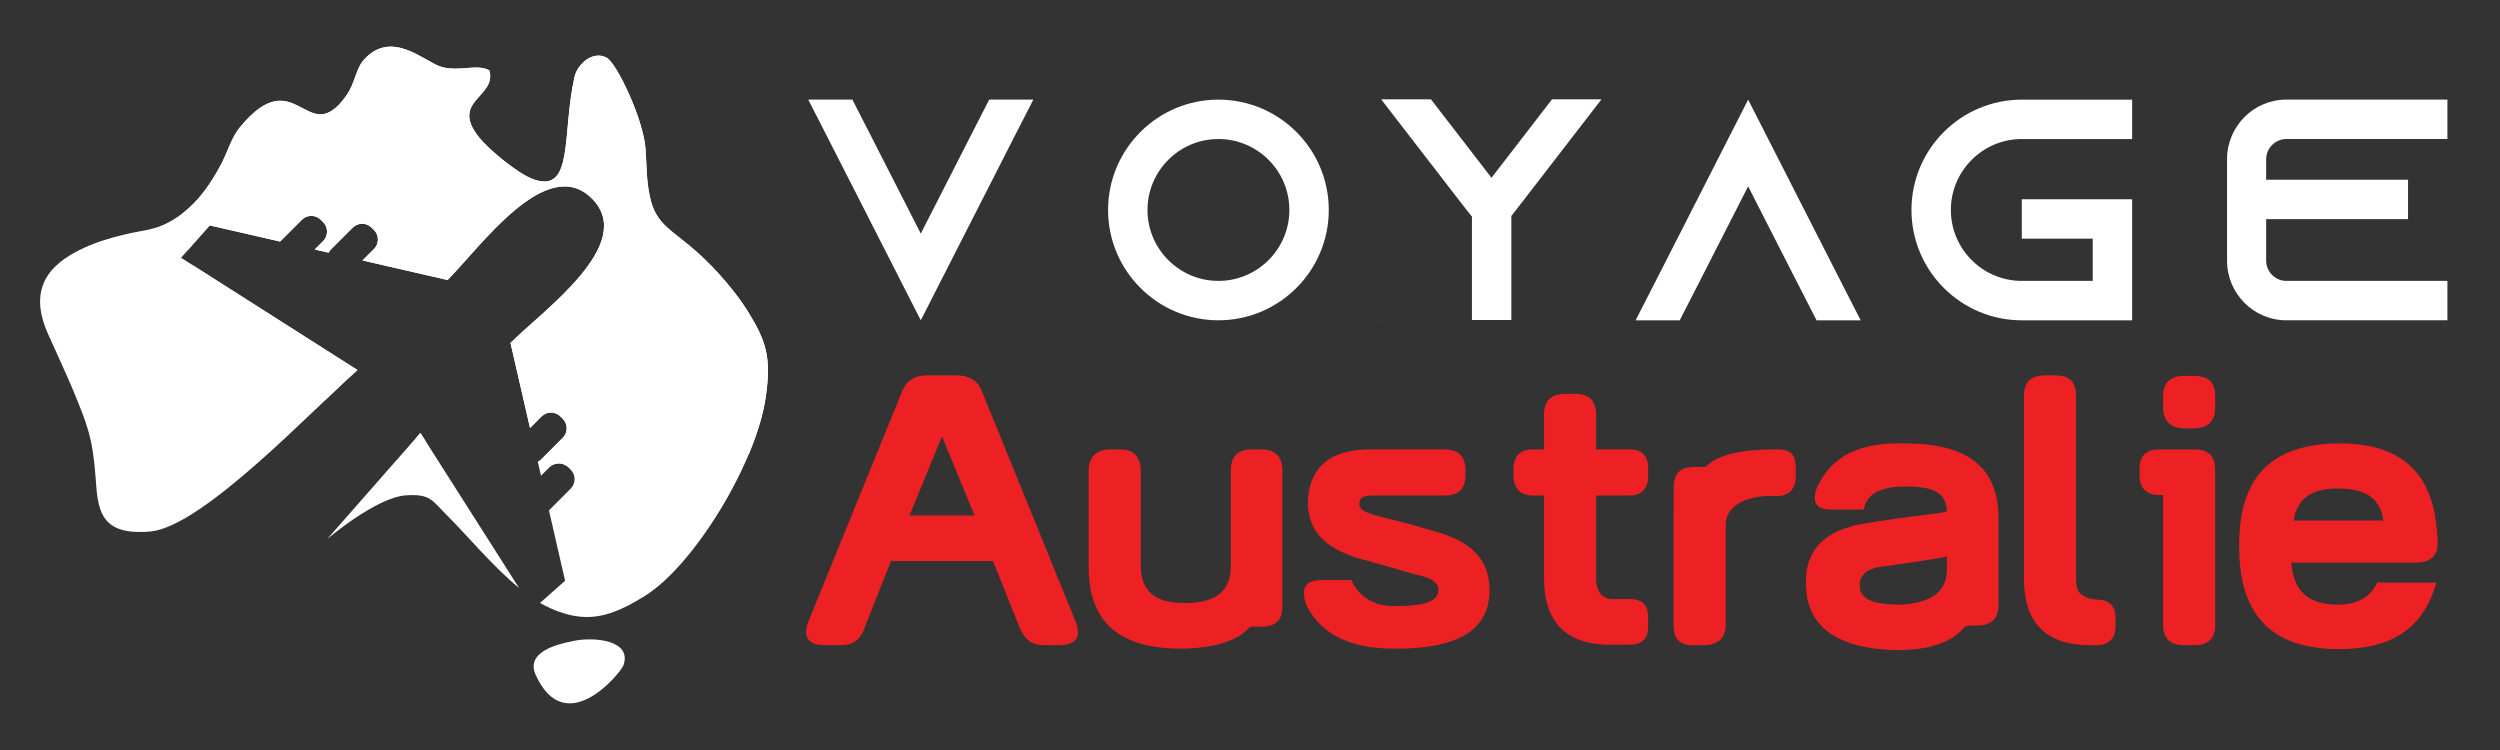 <?xml version="1.0" encoding="utf-8"?>
<!-- Generator: Adobe Illustrator 16.0.0, SVG Export Plug-In . SVG Version: 6.00 Build 0)  -->
<!DOCTYPE svg PUBLIC "-//W3C//DTD SVG 1.1 Tiny//EN" "http://www.w3.org/Graphics/SVG/1.1/DTD/svg11-tiny.dtd">
<svg version="1.1" baseProfile="tiny" id="Calque_1" xmlns:x="http://ns.adobe.com/Extensibility/1.0/" xmlns:i="http://ns.adobe.com/AdobeIllustrator/10.0/" xmlns:graph="http://ns.adobe.com/Graphs/1.0/"
	 xmlns="http://www.w3.org/2000/svg" xmlns:xlink="http://www.w3.org/1999/xlink" x="0px" y="0px" width="200px" height="60px"
	 viewBox="0 0 200 60" xml:space="preserve">
<rect x="0" y="0" width="200" height="60" fill="#333333" stroke="none"/>
<g>
	<path fill="#FFFFFF" d="M82.667,7.97l-1.614,3.152l-7.39,14.502l-7.391-14.502L64.66,7.97h3.531l1.613,3.152l3.859,7.566
		l3.859-7.566l1.613-3.152H82.667z"/>
	<path fill="#FFFFFF" d="M106.302,16.797c0,4.868-3.961,8.827-8.828,8.827c-4.867,0-8.828-3.959-8.828-8.827
		s3.961-8.827,8.828-8.827C102.341,7.97,106.302,11.929,106.302,16.797z M103.149,16.797c0-3.128-2.548-5.675-5.675-5.675
		c-3.128,0-5.675,2.547-5.675,5.675s2.547,5.675,5.675,5.675C100.602,22.472,103.149,19.925,103.149,16.797z"/>
	<path fill="#FFFFFF" d="M110.466,25.625h0.049l-0.049,0.051V25.625z M128.12,7.945l-6.836,8.853l-0.377,0.479v8.322h-3.152v-8.271
		l-0.428-0.53l-6.836-8.853h3.984l4.844,6.279l4.842-6.279H128.12z M128.095,25.625h0.025v0.051L128.095,25.625z"/>
	<path fill="#FFFFFF" d="M148.854,25.625h-3.531l-1.613-3.152l-3.859-7.566l-3.859,7.566l-1.613,3.152h-3.531l1.615-3.152
		l7.389-14.502l7.391,14.502L148.854,25.625z"/>
	<path fill="#FFFFFF" d="M156.069,16.797c0,3.128,2.547,5.675,5.674,5.675h5.676v-3.38h-5.676V15.94h8.828v9.685h-8.828
		c-4.867,0-8.826-3.959-8.826-8.827s3.959-8.827,8.826-8.827h8.828v3.152h-8.828C158.616,11.123,156.069,13.669,156.069,16.797z"/>
	<path fill="#FFFFFF" d="M181.292,12.736v1.641h11.352v3.152h-11.352v3.33c0,0.882,0.732,1.613,1.615,1.613h12.887v3.152h-12.887
		c-2.623,0-4.742-2.143-4.742-4.766v-8.123c0-2.623,2.119-4.766,4.742-4.766h12.887v3.152h-12.887
		C182.024,11.123,181.292,11.854,181.292,12.736z"/>
</g>
<g>
	<path fill="#ED2124" d="M71.277,44.884l-2.123,5.367c-0.319,0.961-0.96,1.361-1.922,1.361h-1.201c-1.361,0-1.842-0.602-1.361-1.883
		l7.449-18.299c0.359-0.961,1-1.402,2.082-1.402h1.16h1.122c1.081,0,1.802,0.441,2.122,1.402l7.447,18.299
		c0.48,1.281,0,1.883-1.361,1.883H83.49c-0.921,0-1.521-0.441-1.922-1.402l-2.123-5.326H71.277z M77.964,41.239l-2.604-6.326
		l-2.602,6.326H77.964z"/>
	<path fill="#ED2124" d="M94.499,51.892c-5.085,0-7.448-2.203-7.407-6.688v-7.527c0-1.08,0.6-1.723,1.721-1.723h0.801
		c1.082,0,1.643,0.602,1.643,1.723v7.527c0,2.123,1.16,3.043,3.563,3.043s3.685-0.92,3.644-3.043v-7.527
		c0-1.121,0.521-1.723,1.683-1.723h0.759c1.163,0,1.683,0.602,1.683,1.723v10.813c0,1.119-0.52,1.641-1.683,1.641h-0.72
		c-0.199,0-0.32,0.16-0.32,0.16C98.542,51.692,95.78,51.892,94.499,51.892z"/>
	<path fill="#ED2124" d="M109.753,35.954h5.805c1.162,0,1.682,0.563,1.682,1.684v0.32c0,1.121-0.52,1.682-1.682,1.682h-5.805
		c-0.563,0.039-0.922,0.078-1.002,0.561c-0.08,0.721,0.76,0.881,2.082,1.24c0,0,1.482,0.32,4.404,1.201
		c2.684,0.842,3.924,2.322,3.924,4.566c0,3.123-2.402,4.725-7.648,4.684c-3.482,0-5.805-1.121-7.006-3.482
		c-0.48-1.443-0.08-2.004,1.32-2.004h2.283c0.52,1.162,1.602,2.084,3.402,2.084c2.244,0,3.525-0.281,3.564-1.281
		c0-0.682-0.68-1.002-1.801-1.242c-3.164-0.922-4.686-1.32-4.686-1.32c-2.723-0.883-3.965-2.244-3.965-4.566
		C104.786,37.276,106.509,35.915,109.753,35.954z"/>
	<path fill="#ED2124" d="M130.372,47.927c1.039,0,1.48,0.482,1.48,1.521v0.643c0,0.961-0.441,1.48-1.48,1.48h-1.924
		c-3.242-0.119-4.924-1.883-4.924-5.324V39.64c0,0-0.32,0-0.92,0c-0.922,0-1.521-0.561-1.521-1.563v-0.602
		c0-1.039,0.6-1.521,1.521-1.521h0.92v-2.803c0-1.08,0.6-1.641,1.641-1.641h0.801c1.162,0,1.723,0.52,1.723,1.641v2.803h2.684
		c1,0,1.48,0.521,1.48,1.521v0.602c0,0.961-0.48,1.563-1.48,1.563c-1.723,0-2.684,0-2.684,0v6.607c0,1.121,0.521,1.76,1.521,1.68
		H130.372z"/>
	<path fill="#ED2124" d="M136.456,37.356c1.281-1.402,4.604-1.402,5.725-1.402c1.281,0,1.482,0.602,1.482,1.604v0.52
		c0,0.961-0.48,1.602-1.482,1.602h-0.799c-1.281,0.039-3.324,0.561-3.324,2.322v7.969c0,1.121-0.641,1.643-1.803,1.643h-0.801
		c-1.16,0-1.563-0.521-1.563-1.643V39.118c0-1.281,0.521-1.762,1.684-1.762H136.456z"/>
	<path fill="#ED2124" d="M159.88,41.722v6.646c0,1.08-0.521,1.682-1.723,1.682h-0.521c-0.24,0-0.439,0.041-0.559,0.201
		c-0.883,1.08-2.684,1.76-5.287,1.76c-4.684-0.078-7.047-1.801-7.287-4.764c-0.281-2.883,1.121-4.646,4.205-5.285
		c4.564-0.803,7.047-0.881,7.047-1.082c-0.08-1.441-1.002-1.961-3.283-1.961c-2.123,0-3.164,0.641-3.363,1.842h-2.684
		c-0.881,0-1.561-0.361-1.082-1.723c1.201-2.643,3.484-3.643,7.049-3.564C157.517,35.474,159.96,37.437,159.88,41.722z
		 M155.755,45.524c0,0,0-0.92,0-1.041c-0.119,0.121-2.043,0.4-5.166,0.842c-1.361,0.16-2.002,0.801-1.762,1.922
		c0.361,0.961,1.602,1.121,3.443,1.121C154.554,48.167,155.755,47.327,155.755,45.524z"/>
	<path fill="#ED2124" d="M167.724,47.968c1.002,0,1.521,0.48,1.521,1.48v0.682c0,0.922-0.52,1.482-1.521,1.482h-0.881
		c-3.242-0.121-4.926-1.883-4.926-5.287V31.669c0-1.119,0.563-1.64,1.723-1.64h0.762c1.16,0,1.682,0.521,1.682,1.64v14.617
		c0,0.68,0.119,1.041,0.439,1.281C167.083,47.968,167.724,47.968,167.724,47.968z"/>
	<path fill="#ED2124" d="M175.53,35.954c1.162,0,1.684,0.521,1.684,1.643V49.97c0,1.121-0.521,1.643-1.684,1.643h-0.76
		c-1.162,0-1.723-0.521-1.723-1.643V39.599h-0.359c-0.922,0-1.521-0.52-1.521-1.521v-0.641c0-1,0.6-1.482,1.521-1.482H175.53z
		 M177.214,32.552c0,1.08-0.482,1.721-1.764,1.721h-0.641c-1.201,0-1.762-0.641-1.762-1.721v-0.803c0-1.16,0.561-1.68,1.762-1.68
		h0.641c1.281,0,1.764,0.52,1.764,1.68V32.552z"/>
	<path fill="#ED2124" d="M193.308,45.005h-10.01c0.199,2.523,1.602,3.363,3.764,3.363c1.803,0,2.682-0.84,3.123-1.762h4.725
		c-1,3.523-3.363,5.326-7.848,5.326c-5.246-0.041-7.928-2.604-7.928-8.209c-0.041-5.566,2.563-8.17,7.887-8.25
		c5.125-0.039,7.768,2.363,7.969,7.609C195.149,44.364,194.55,45.005,193.308,45.005z M187.062,39.079
		c-1.883,0-3.283,0.6-3.564,2.563c4.805,0,7.168,0,7.168,0C190.425,39.679,188.983,39.079,187.062,39.079z"/>
</g>
<path fill-rule="evenodd" fill="#FFFFFF" d="M51.664,47.624c3.817-2.41,8.832-10.482,9.604-15.908
	c0.451-3.171,0.005-4.451-1.421-6.772c-0.973-1.585-2.609-3.448-3.951-4.657c-2.196-1.979-3.417-2.259-3.909-4.568
	c-0.292-1.367-0.243-2.412-0.346-3.822c-0.171-2.381-2.327-6.891-3.121-7.289c-1.142-0.587-2.334,0.565-2.552,1.52
	c-1.041,4.555-0.022,9.381-3.297,8.215c-1.244-0.443-3.585-2.397-4.35-3.355c-2.36-2.959,1.452-3.201,0.825-5.363
	c-1.05-0.543-2.337,0.135-3.813-0.268c-1.322-0.361-3.928-3.034-6.17-0.635c-0.723,0.775-0.729,1.897-1.454,2.92
	c-3.15,4.444-3.996-2.922-8.502,2.523c-0.718,0.867-0.942,1.889-1.531,2.999c-1.051,1.979-2.291,3.595-4.152,4.606
	c-1.188,0.646-2.063,0.639-3.437,0.961c-1.229,0.287-2.3,0.608-3.397,1.111c-3.039,1.395-4.386,3.455-2.834,6.905
	c0.477,1.06,1.604,3.526,2,4.491c1.076,2.619,1.561,3.736,1.791,6.961c0.18,2.514,0.28,4.684,4.383,4.32
	c4.184-0.375,13.044-9.816,16.569-12.915l-14.115-8.983l2.294-2.59l5.63,1.291l1.74-1.739c0.416-0.417,1.096-0.417,1.512,0
	l0.19,0.19c0.416,0.416,0.416,1.098,0,1.513l-0.673,0.672l1.108,0.255c0.048-0.092,0.111-0.178,0.188-0.255l1.745-1.745
	c0.416-0.416,1.097-0.416,1.512,0l0.191,0.19c0.415,0.416,0.415,1.097,0,1.513l-0.921,0.92l6.803,1.563
	c2.603-2.602,7.924-10.141,11.551-6.516l0,0c3.625,3.627-3.914,8.947-6.516,11.551l1.563,6.802l0.921-0.92
	c0.415-0.416,1.095-0.416,1.512,0l0.19,0.189c0.416,0.416,0.416,1.098,0,1.514l-1.745,1.746c-0.077,0.076-0.163,0.139-0.255,0.188
	l0.254,1.107l0.673-0.672c0.416-0.416,1.097-0.416,1.511,0l0.192,0.189c0.416,0.416,0.416,1.098,0,1.514l-1.739,1.74l1.291,5.629
	l-2.002,1.773c0.266,0.156,0.531,0.295,0.797,0.414C46.839,49.913,48.771,49.452,51.664,47.624L51.664,47.624z M45.974,51.255
	c-1.521,0.293-3.948,0.934-3.112,2.756c2.406,5.252,6.823-0.225,7.018-0.795C50.566,51.212,47.563,50.952,45.974,51.255
	L45.974,51.255z M32.471,39.628c-2.379,0.156-6.294,3.496-6.294,3.496l4.988-5.678l2.468-2.809l7.891,12.402
	c-2.093-1.721-4.083-4.131-5.634-5.678C34.529,40.005,34.456,39.499,32.471,39.628z"/>
<path fill-rule="evenodd" fill="#FFFFFF" d="M59.895,36.353c0.683-1.627,1.173-3.221,1.373-4.637
	c0.451-3.171,0.005-4.451-1.421-6.772c-0.973-1.585-2.609-3.448-3.951-4.657c-2.196-1.979-3.417-2.259-3.909-4.568
	c-0.292-1.367-0.243-2.412-0.346-3.822c-0.171-2.381-2.327-6.891-3.121-7.289c-1.142-0.587-2.334,0.565-2.552,1.52
	c-1.041,4.555-0.022,9.381-3.297,8.215c-1.244-0.443-3.585-2.397-4.35-3.355c-2.36-2.959,1.452-3.201,0.825-5.363
	c-1.05-0.543-2.337,0.135-3.813-0.268c-1.322-0.361-3.928-3.034-6.17-0.635c-0.723,0.775-0.729,1.897-1.454,2.92
	c-3.15,4.444-3.996-2.922-8.502,2.523c-0.718,0.867-0.942,1.889-1.531,2.999c-0.837,1.577-1.795,2.923-3.091,3.917
	c0.031,0.996,0.178,1.977,0.436,2.934l1.757-1.982l5.63,1.291l1.74-1.739c0.416-0.417,1.096-0.417,1.512,0l0.19,0.19
	c0.416,0.416,0.416,1.098,0,1.513l-0.673,0.672l1.108,0.255c0.048-0.092,0.111-0.178,0.188-0.255l1.745-1.745
	c0.416-0.416,1.097-0.416,1.512,0l0.191,0.19c0.415,0.416,0.415,1.097,0,1.513l-0.921,0.92l6.803,1.563
	c2.603-2.602,7.924-10.141,11.551-6.516l0,0c3.625,3.627-3.914,8.947-6.516,11.551l1.563,6.802l0.921-0.92
	c0.415-0.416,1.095-0.416,1.512,0l0.19,0.189c0.416,0.416,0.416,1.098,0,1.514l-1.745,1.746c-0.077,0.076-0.163,0.139-0.255,0.188
	l0.025,0.109c0.398,0.043,0.801,0.078,1.205,0.115c0.334-0.158,0.732-0.133,1.045,0.076c1.254,0.082,2.529,0.127,3.822,0.127
	C52.884,37.38,56.504,37.019,59.895,36.353L59.895,36.353z M25.976,32.05c-5.217-2.823-8.99-6.585-10.572-10.843l13.195,8.397
	C27.906,30.212,27.005,31.067,25.976,32.05L25.976,32.05z M34.065,35.315c-0.273-0.078-0.544-0.16-0.812-0.244l0.38-0.434
	L34.065,35.315z"/>
<rect x="-151" y="234.5" fill="#FFFFFF" width="200" height="60"/>
</svg>
